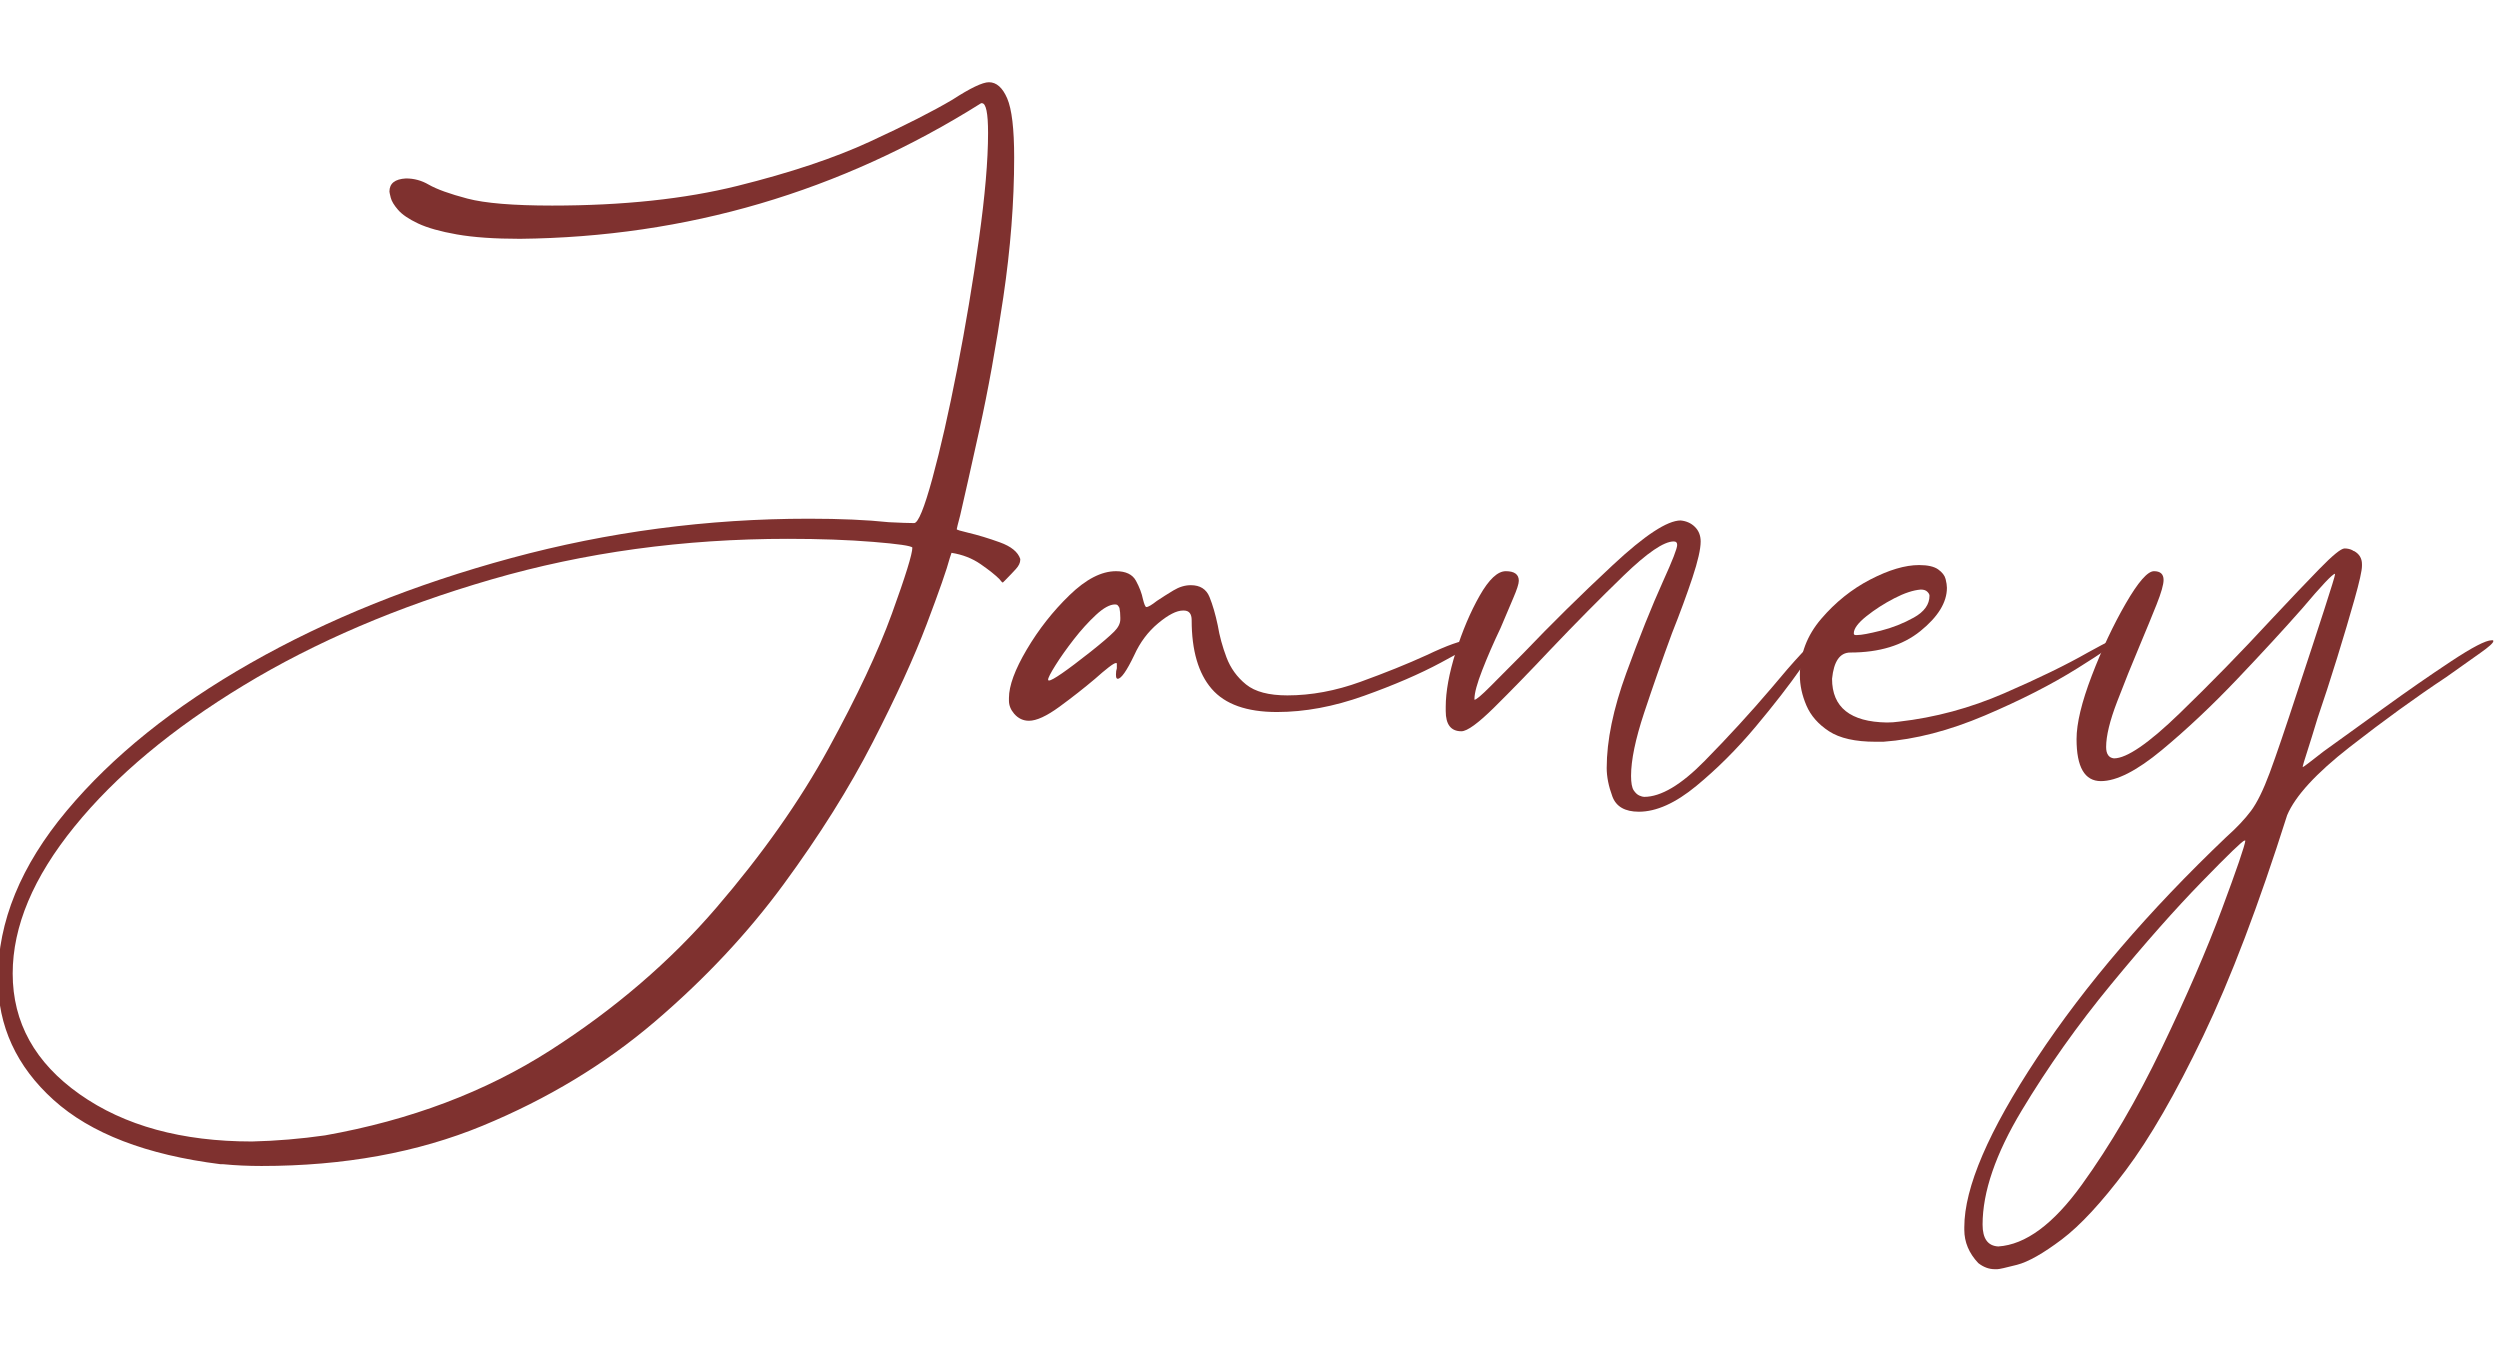 <?xml version="1.0" encoding="UTF-8" standalone="no"?>
<svg xmlns="http://www.w3.org/2000/svg" xmlns:xlink="http://www.w3.org/1999/xlink" xmlns:serif="http://www.serif.com/" width="100%" height="100%" viewBox="0 0 100 54" version="1.1" xml:space="preserve" style="fill-rule:evenodd;clip-rule:evenodd;stroke-linejoin:round;stroke-miterlimit:2;">
    <g transform="matrix(0.496,0,0,0.496,7.46264e-15,14.273)">
        <g transform="matrix(0.188,0,0,0.161,-74.385,-215.676)">
            <path d="M787.036,1435.15C786.538,1434.27 780.94,1433.32 770.24,1432.3C759.541,1431.28 747.348,1430.77 733.663,1430.77C688.874,1430.77 646.449,1437.56 606.388,1451.14C566.326,1464.72 530.931,1482.39 500.201,1504.15C469.471,1525.91 445.272,1549.5 427.605,1574.91C409.939,1600.32 401.105,1624.86 401.105,1648.52C401.105,1673.06 410.685,1693.21 429.845,1708.98C449.005,1724.76 473.638,1732.64 503.746,1732.64C514.197,1732.35 524.648,1731.33 535.099,1729.58C571.676,1721.98 603.837,1707.81 631.581,1687.08C659.326,1666.34 683.089,1642.53 702.87,1615.66C722.652,1588.79 738.701,1562.21 751.018,1535.92C763.335,1509.63 772.417,1487.07 778.265,1468.23C784.112,1449.39 787.036,1438.36 787.036,1435.15ZM833.318,1440.84L833.318,1441.28C833.318,1442.74 832.696,1444.28 831.452,1445.88C830.207,1447.49 828.714,1449.31 826.973,1451.36L825.853,1452.67C825.604,1452.67 825.107,1452.09 824.36,1450.92C822.618,1448.88 819.943,1446.39 816.335,1443.47C812.727,1440.55 808.56,1438.65 803.832,1437.78L803.085,1440.4C801.841,1445.95 798.544,1456.98 793.194,1473.48C787.845,1489.99 780.131,1509.7 770.054,1532.63C759.976,1555.56 747.224,1579.29 731.796,1603.83C716.369,1628.37 697.956,1651.29 676.557,1672.62C655.158,1693.94 630.524,1711.32 602.655,1724.76C574.787,1738.19 543.186,1744.91 507.852,1744.91C502.129,1744.91 496.655,1744.62 491.43,1744.03L490.31,1744.03C458.46,1739.36 434.573,1728.62 418.648,1711.83C402.723,1695.04 394.76,1674.81 394.76,1651.15C394.76,1622.52 404.589,1594.48 424.246,1567.03C443.904,1539.57 470.217,1514.89 503.187,1492.98C536.156,1471.07 573.418,1453.55 614.972,1440.4C656.526,1427.26 699.076,1420.69 742.62,1420.69C756.057,1420.69 767.503,1421.27 776.958,1422.44C781.935,1422.73 785.543,1422.88 787.782,1422.88C789.524,1422.88 792.137,1415.43 795.621,1400.53C799.104,1385.64 802.65,1367.38 806.258,1345.77C809.866,1324.15 812.976,1302.46 815.589,1280.7C818.202,1258.94 819.508,1241.2 819.508,1227.47C819.508,1217.54 818.637,1212.57 816.895,1212.57L816.522,1212.57C756.057,1256.97 690.118,1279.61 618.705,1280.49C607.756,1280.49 598.736,1279.75 591.645,1278.29C584.553,1276.83 579.017,1275.01 575.035,1272.82C571.054,1270.63 568.193,1268.36 566.451,1266.03C564.709,1263.69 563.652,1261.64 563.278,1259.89C562.905,1258.14 562.718,1257.12 562.718,1256.83C562.718,1252.74 565.082,1250.55 569.81,1250.25C573.294,1250.25 576.528,1251.28 579.514,1253.32C582.998,1255.66 588.534,1257.99 596.123,1260.33C603.713,1262.67 615.843,1263.84 632.514,1263.84C662.871,1263.84 689.371,1260.55 712.015,1253.98C734.658,1247.4 753.569,1240.03 768.747,1231.85C783.926,1223.67 795.745,1216.66 804.205,1210.82C811.919,1204.98 817.144,1202.06 819.881,1202.06C823.116,1202.06 825.729,1204.76 827.719,1210.16C829.71,1215.57 830.705,1225.43 830.705,1239.74C830.705,1261.94 829.15,1285.3 826.04,1309.84C822.929,1334.38 819.508,1356.5 815.775,1376.22C812.043,1395.93 809.306,1410.17 807.564,1418.94C806.569,1423.32 806.071,1425.65 806.071,1425.95C806.071,1426.24 807.689,1426.82 810.923,1427.7C815.153,1428.87 819.695,1430.47 824.547,1432.52C829.399,1434.56 832.322,1437.34 833.318,1440.84Z" style="fill:rgb(127,49,47);fill-rule:nonzero;"></path>
        </g>
        <g transform="matrix(0.188,0,0,0.161,-74.385,-215.676)">
            <path d="M863.55,1487.29C868.278,1482.9 871.637,1479.55 873.628,1477.21C875.37,1475.16 876.24,1473.12 876.24,1471.07L876.24,1470.2C876.24,1468.44 876.116,1466.84 875.867,1465.38C875.618,1464.79 875.37,1464.36 875.121,1464.06C874.872,1463.77 874.499,1463.63 874.001,1463.63C871.762,1463.63 869.024,1465.38 865.79,1468.88C862.555,1472.39 859.382,1476.48 856.272,1481.15C853.162,1485.83 850.549,1490.13 848.434,1494.08C846.319,1498.02 845.261,1500.43 845.261,1501.31C845.261,1501.6 845.386,1501.74 845.635,1501.74C847.128,1501.74 853.1,1496.92 863.55,1487.29ZM1025.54,1481.59L1026.28,1481.59C1026.53,1481.59 1026.78,1481.74 1027.03,1482.03C1027.28,1482.32 1027.4,1482.76 1027.4,1483.34C1027.4,1483.93 1022.86,1487.07 1013.78,1492.76C1004.7,1498.46 993.687,1504.01 980.748,1509.41C967.809,1514.82 955.367,1517.52 943.424,1517.52C930.485,1517.52 921.154,1513.65 915.431,1505.91C909.708,1498.16 906.846,1486.7 906.846,1471.51C906.846,1468.3 905.726,1466.69 903.487,1466.69L903.114,1466.69C900.377,1466.69 896.831,1468.81 892.476,1473.05C888.122,1477.28 884.701,1482.61 882.212,1489.04C878.978,1496.92 876.614,1500.87 875.121,1500.87C874.872,1500.87 874.685,1500.72 874.561,1500.43C874.436,1500.14 874.374,1499.55 874.374,1498.68C874.374,1497.51 874.499,1496.49 874.747,1495.61L874.747,1493.2C874.747,1493.05 874.623,1492.98 874.374,1492.98C873.877,1492.98 872.819,1493.71 871.202,1495.17C869.584,1496.63 867.656,1498.53 865.416,1500.87C860.689,1505.54 855.588,1510.21 850.114,1514.89C844.639,1519.56 840.285,1521.9 837.05,1521.9C834.562,1521.9 832.447,1520.73 830.705,1518.39C829.212,1516.35 828.466,1514.16 828.466,1511.82L828.466,1510.51C828.466,1504.37 831.016,1496.27 836.117,1486.19C841.218,1476.11 847.314,1467.06 854.406,1459.03C861.497,1450.99 868.154,1446.98 874.374,1446.98C878.604,1446.98 881.466,1448.58 882.959,1451.8C884.452,1455.01 885.447,1458.08 885.945,1461C886.194,1462.16 886.442,1463.12 886.691,1463.85C886.94,1464.58 887.189,1464.94 887.438,1464.94C888.184,1464.94 889.677,1463.92 891.917,1461.87C894.156,1460.12 896.52,1458.37 899.008,1456.62C901.496,1454.86 903.985,1453.99 906.473,1453.99C910.454,1453.99 913.129,1455.96 914.498,1459.9C915.866,1463.85 917.048,1468.59 918.043,1474.14C918.79,1479.4 920.034,1484.73 921.776,1490.13C923.518,1495.54 926.317,1500.06 930.174,1503.71C934.031,1507.37 939.94,1509.19 947.903,1509.19C958.105,1509.19 968.555,1506.93 979.255,1502.4C989.954,1497.87 999.41,1493.42 1007.62,1489.04C1016.58,1484.07 1022.55,1481.59 1025.54,1481.59Z" style="fill:rgb(127,49,47);fill-rule:nonzero;"></path>
        </g>
        <g transform="matrix(0.188,0,0,0.161,-74.385,-215.676)">
            <path d="M1175.58,1481.59C1175.83,1481.59 1175.95,1481.74 1175.95,1482.03L1175.95,1482.47L1175.58,1482.47C1174.83,1483.93 1172.47,1488.16 1168.49,1495.17C1163.26,1503.93 1156.67,1513.87 1148.71,1524.96C1140.74,1536.06 1132.28,1545.92 1123.33,1554.54C1114.37,1563.16 1106.16,1567.46 1098.69,1567.46C1092.72,1567.46 1088.92,1564.91 1087.31,1559.8C1085.69,1554.68 1084.88,1549.94 1084.88,1545.56C1084.88,1531.83 1087.68,1515.98 1093.28,1498.02C1098.88,1480.06 1104.17,1464.65 1109.14,1451.8C1113.12,1441.57 1115.11,1435.59 1115.11,1433.83C1115.11,1432.66 1114.62,1432.08 1113.62,1432.08C1109.39,1432.08 1102.24,1437.78 1092.16,1449.17C1082.08,1460.56 1071.57,1472.97 1060.62,1486.41C1051.66,1497.51 1043.7,1507.07 1036.73,1515.11C1029.77,1523.14 1025.04,1527.16 1022.55,1527.16C1018.07,1527.16 1015.83,1523.8 1015.83,1517.08L1015.83,1514.89C1015.83,1507.29 1017.26,1498.16 1020.12,1487.5C1022.99,1476.84 1026.41,1467.42 1030.39,1459.24C1034.37,1451.07 1038.1,1446.98 1041.59,1446.98C1045.32,1446.98 1047.18,1448.58 1047.18,1451.8C1047.18,1453.26 1046.38,1456.18 1044.76,1460.56C1043.14,1464.94 1041.34,1469.91 1039.35,1475.45C1036.36,1482.76 1033.75,1489.77 1031.51,1496.49C1029.27,1503.2 1028.15,1508.02 1028.15,1510.94L1028.15,1511.38C1028.9,1511.38 1031.13,1509.19 1034.87,1504.81C1038.6,1500.43 1043.33,1494.88 1049.05,1488.16C1060.99,1473.56 1073.81,1458.81 1087.5,1443.91C1101.18,1429.01 1110.88,1421.57 1116.61,1421.57C1119.1,1421.86 1121.15,1422.95 1122.77,1424.85C1124.38,1426.75 1125.19,1429.16 1125.19,1432.08C1125.19,1435.88 1124.01,1441.94 1121.65,1450.26C1119.28,1458.59 1116.36,1467.86 1112.88,1478.08C1108.64,1491.52 1104.66,1504.81 1100.93,1517.95C1097.2,1531.1 1095.33,1541.61 1095.33,1549.5C1095.33,1553.01 1095.71,1555.41 1096.45,1556.73C1097.2,1558.04 1098.01,1558.92 1098.88,1559.36C1099.75,1559.8 1100.43,1560.02 1100.93,1560.02C1108.15,1560.02 1116.79,1554.03 1126.87,1542.05C1136.95,1530.08 1146.47,1517.95 1155.42,1505.69C1160.4,1498.68 1164.69,1492.91 1168.3,1488.38C1171.91,1483.85 1174.34,1481.59 1175.58,1481.59Z" style="fill:rgb(127,49,47);fill-rule:nonzero;"></path>
        </g>
        <g transform="matrix(0.188,0,0,0.161,-74.385,-215.676)">
            <path d="M1219.62,1456.18C1216.39,1456.47 1212.59,1457.93 1208.24,1460.56C1203.88,1463.19 1199.9,1466.18 1196.29,1469.54C1192.69,1472.9 1190.88,1475.75 1190.88,1478.08C1190.88,1478.67 1191.13,1478.96 1191.63,1478.96L1192.38,1478.96C1194.12,1478.96 1197.48,1478.23 1202.45,1476.77C1207.43,1475.31 1212.16,1473.12 1216.64,1470.2C1221.12,1467.28 1223.35,1463.63 1223.35,1459.24C1223.35,1458.66 1223.04,1458 1222.42,1457.27C1221.8,1456.54 1220.87,1456.18 1219.62,1456.18ZM1301.36,1481.59L1303.23,1481.59C1303.48,1481.59 1303.6,1481.74 1303.6,1482.03C1303.6,1482.9 1298,1487.43 1286.81,1495.61C1275.61,1503.79 1262.36,1511.67 1247.06,1519.27C1231.75,1526.86 1217.26,1531.25 1203.57,1532.41L1200.21,1532.41C1191.5,1532.41 1184.85,1530.66 1180.25,1527.16C1175.64,1523.65 1172.41,1519.34 1170.54,1514.23C1168.67,1509.12 1167.74,1504.08 1167.74,1499.12C1167.74,1488.6 1170.79,1479.18 1176.89,1470.86C1182.98,1462.53 1190.01,1455.96 1197.97,1451.14C1205.94,1446.32 1212.9,1443.91 1218.88,1443.91C1222.61,1443.91 1225.35,1444.64 1227.09,1446.1C1228.83,1447.56 1229.89,1449.17 1230.26,1450.92C1230.63,1452.67 1230.82,1454.13 1230.82,1455.3C1230.82,1462.6 1227.02,1469.83 1219.43,1476.99C1211.85,1484.14 1201.83,1487.72 1189.39,1487.72C1184.91,1487.72 1182.3,1492.11 1181.55,1500.87C1181.55,1515.18 1189.39,1522.48 1205.07,1522.77C1206.81,1522.77 1208.55,1522.63 1210.29,1522.34C1225.72,1520.29 1240.77,1515.55 1255.45,1508.1C1270.13,1500.65 1282.08,1493.86 1291.28,1487.72C1295.76,1484.8 1299.12,1482.76 1301.36,1481.59Z" style="fill:rgb(127,49,47);fill-rule:nonzero;"></path>
        </g>
        <g transform="matrix(0.188,0,0,0.161,-74.385,-215.676)">
            <path d="M1252.84,1785.22C1264.54,1784.34 1276.48,1774.05 1288.67,1754.33C1300.86,1734.61 1312.31,1711.76 1323.01,1685.76C1333.71,1659.77 1342.29,1636.62 1348.76,1616.32C1355.23,1596.02 1358.59,1584.55 1358.84,1581.92L1358.47,1581.92C1357.72,1581.92 1351.62,1588.79 1340.18,1602.52C1328.73,1616.24 1315.79,1633.33 1301.36,1653.78C1286.93,1674.22 1274.12,1695.33 1262.92,1717.09C1251.72,1738.85 1246.12,1757.91 1246.12,1774.26C1246.12,1781.28 1248.36,1784.93 1252.84,1785.22ZM1464.47,1481.59L1465.03,1481.59C1465.15,1481.59 1465.21,1481.74 1465.21,1482.03C1465.21,1482.9 1463.35,1484.88 1459.62,1487.94C1455.88,1491.01 1451.03,1495.03 1445.06,1499.99C1431.87,1510.21 1418.06,1521.9 1403.63,1535.04C1389.2,1548.19 1380.24,1559.58 1376.76,1569.22C1364.56,1614.2 1352.56,1651.08 1340.74,1679.85C1328.92,1708.62 1317.85,1731.04 1307.52,1747.1C1297.19,1763.16 1288.05,1774.7 1280.09,1781.71C1272.12,1788.72 1265.72,1792.96 1260.87,1794.42C1256.01,1795.88 1253.21,1796.61 1252.47,1796.61L1251.35,1796.61C1248.86,1796.61 1246.5,1795.59 1244.26,1793.54C1240.27,1788.58 1238.28,1783.03 1238.28,1776.89L1238.28,1775.58C1238.28,1755.72 1248.67,1727.46 1269.45,1690.8C1290.23,1654.14 1317.29,1617.27 1350.63,1580.17C1355.11,1575.5 1358.65,1571.12 1361.27,1567.03C1363.88,1562.94 1366.55,1556.58 1369.29,1547.97C1372.03,1539.35 1376.01,1525.69 1381.24,1507C1385.71,1491.23 1389.51,1477.72 1392.62,1466.47C1395.73,1455.23 1397.28,1449.31 1397.28,1448.73L1397.28,1448.29C1396.29,1448.29 1391.56,1454.13 1383.1,1465.82C1375.39,1476.04 1366.12,1487.8 1355.3,1501.09C1344.47,1514.38 1333.71,1526.21 1323.01,1536.58C1312.31,1546.94 1303.6,1552.13 1296.88,1552.13C1289.91,1552.13 1286.43,1545.12 1286.43,1531.1C1286.43,1523.21 1288.61,1512.62 1292.96,1499.33C1297.32,1486.04 1302.17,1474 1307.52,1463.19C1312.87,1452.38 1316.91,1446.98 1319.65,1446.98C1322.39,1446.98 1323.76,1448.44 1323.76,1451.36C1323.76,1453.69 1322.76,1457.78 1320.77,1463.63C1318.78,1469.47 1316.41,1476.19 1313.68,1483.78C1310.19,1493.42 1306.9,1502.99 1303.79,1512.48C1300.68,1521.97 1299.12,1529.49 1299.12,1535.04C1299.12,1538.55 1300.24,1540.45 1302.48,1540.74C1307.95,1540.74 1317.35,1533.22 1330.66,1518.17C1343.97,1503.13 1357.1,1487.43 1370.04,1471.07C1378,1461.14 1384.84,1452.75 1390.57,1445.88C1396.29,1439.02 1399.9,1435.59 1401.39,1435.59C1402.63,1435.59 1403.75,1435.88 1404.75,1436.46C1405,1436.75 1405.25,1436.9 1405.5,1436.9C1407.74,1438.36 1408.86,1440.55 1408.86,1443.47L1408.86,1444.35C1408.86,1446.68 1407.8,1452.23 1405.68,1461C1403.57,1469.76 1401.08,1479.55 1398.22,1490.35C1395.36,1501.16 1392.56,1511.24 1389.82,1520.58C1388.08,1527.3 1386.59,1532.92 1385.34,1537.45C1384.1,1541.98 1383.47,1544.39 1383.47,1544.68L1383.47,1545.12C1383.72,1545.12 1386.71,1542.49 1392.43,1537.23C1399.4,1531.39 1407.98,1524.16 1418.19,1515.55C1428.39,1506.93 1438.03,1499.12 1447.11,1492.11C1456.19,1485.09 1461.98,1481.59 1464.47,1481.59Z" style="fill:rgb(127,49,47);fill-rule:nonzero;"></path>
        </g>
    </g>
</svg>
